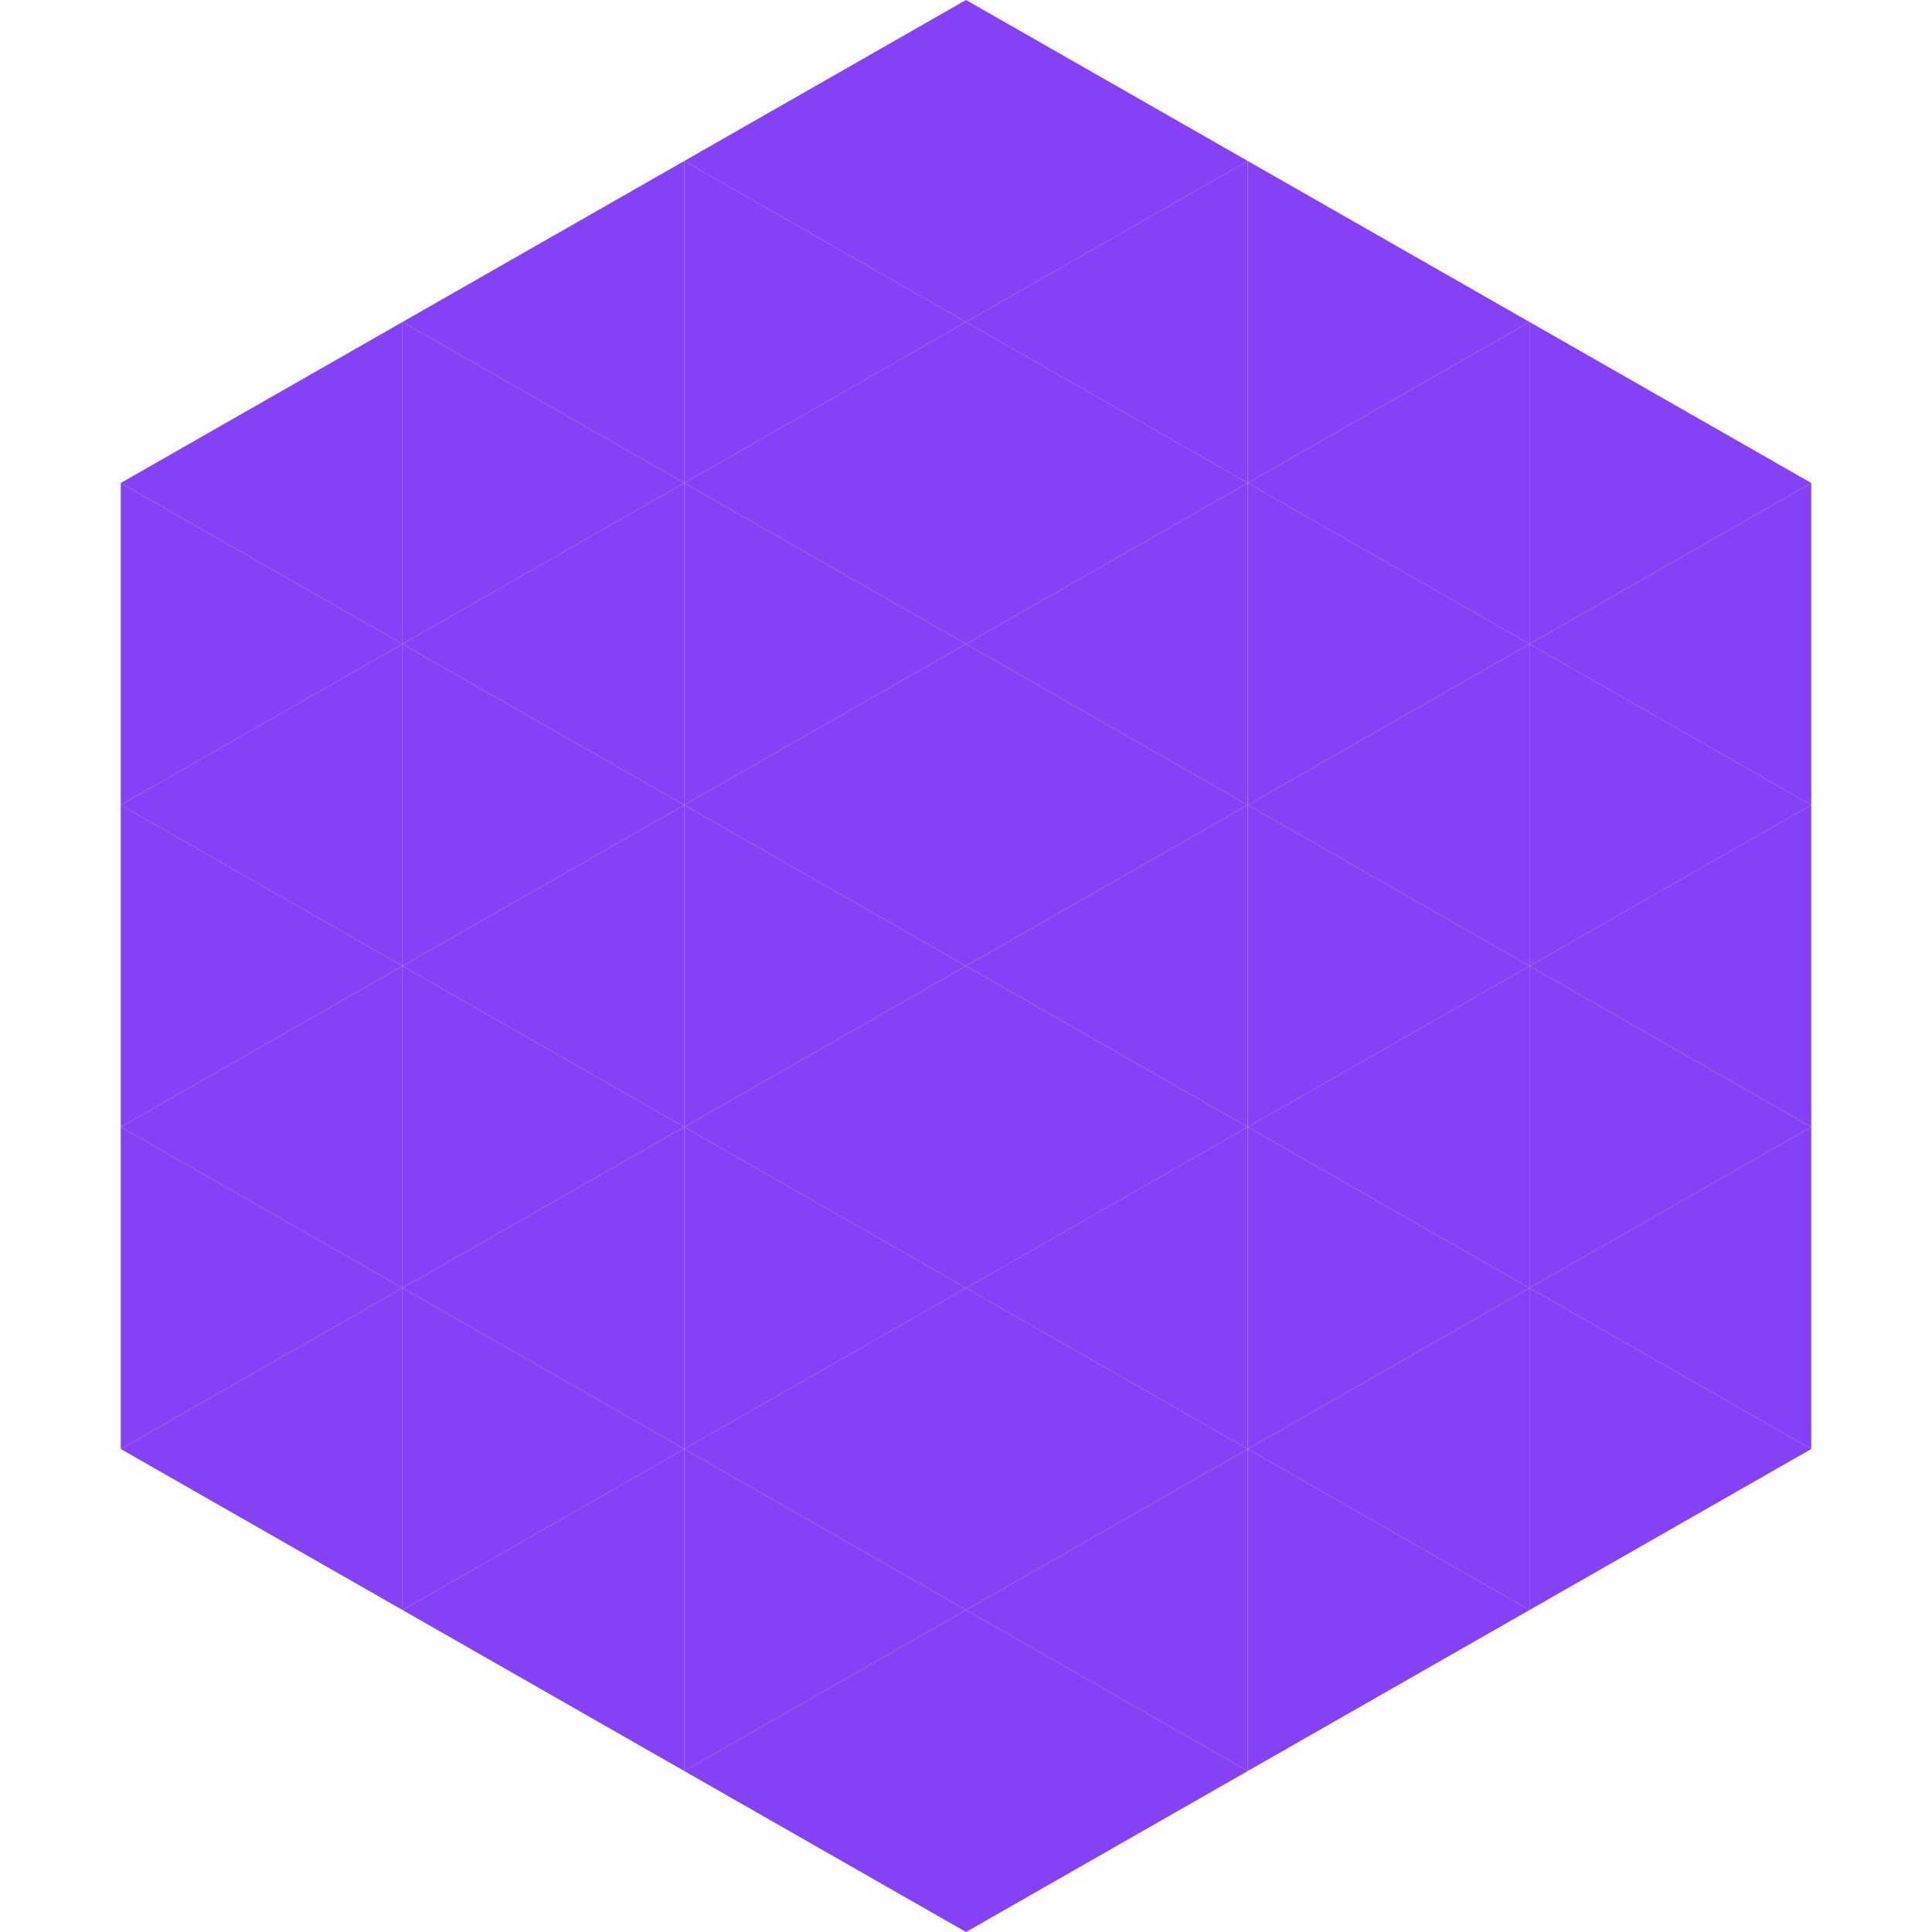 <?xml version="1.0"?>
<!-- Generated by SVGo -->
<svg width="240" height="240"
     xmlns="http://www.w3.org/2000/svg"
     xmlns:xlink="http://www.w3.org/1999/xlink">
<polygon points="50,40 15,60 50,80" style="fill:rgb(134,64,245)" />
<polygon points="190,40 225,60 190,80" style="fill:rgb(134,64,245)" />
<polygon points="15,60 50,80 15,100" style="fill:rgb(134,64,245)" />
<polygon points="225,60 190,80 225,100" style="fill:rgb(134,64,245)" />
<polygon points="50,80 15,100 50,120" style="fill:rgb(134,64,245)" />
<polygon points="190,80 225,100 190,120" style="fill:rgb(134,64,245)" />
<polygon points="15,100 50,120 15,140" style="fill:rgb(134,64,245)" />
<polygon points="225,100 190,120 225,140" style="fill:rgb(134,64,245)" />
<polygon points="50,120 15,140 50,160" style="fill:rgb(134,64,245)" />
<polygon points="190,120 225,140 190,160" style="fill:rgb(134,64,245)" />
<polygon points="15,140 50,160 15,180" style="fill:rgb(134,64,245)" />
<polygon points="225,140 190,160 225,180" style="fill:rgb(134,64,245)" />
<polygon points="50,160 15,180 50,200" style="fill:rgb(134,64,245)" />
<polygon points="190,160 225,180 190,200" style="fill:rgb(134,64,245)" />
<polygon points="15,180 50,200 15,220" style="fill:rgb(255,255,255); fill-opacity:0" />
<polygon points="225,180 190,200 225,220" style="fill:rgb(255,255,255); fill-opacity:0" />
<polygon points="50,0 85,20 50,40" style="fill:rgb(255,255,255); fill-opacity:0" />
<polygon points="190,0 155,20 190,40" style="fill:rgb(255,255,255); fill-opacity:0" />
<polygon points="85,20 50,40 85,60" style="fill:rgb(134,64,245)" />
<polygon points="155,20 190,40 155,60" style="fill:rgb(134,64,245)" />
<polygon points="50,40 85,60 50,80" style="fill:rgb(134,64,245)" />
<polygon points="190,40 155,60 190,80" style="fill:rgb(134,64,245)" />
<polygon points="85,60 50,80 85,100" style="fill:rgb(134,64,245)" />
<polygon points="155,60 190,80 155,100" style="fill:rgb(134,64,245)" />
<polygon points="50,80 85,100 50,120" style="fill:rgb(134,64,245)" />
<polygon points="190,80 155,100 190,120" style="fill:rgb(134,64,245)" />
<polygon points="85,100 50,120 85,140" style="fill:rgb(134,64,245)" />
<polygon points="155,100 190,120 155,140" style="fill:rgb(134,64,245)" />
<polygon points="50,120 85,140 50,160" style="fill:rgb(134,64,245)" />
<polygon points="190,120 155,140 190,160" style="fill:rgb(134,64,245)" />
<polygon points="85,140 50,160 85,180" style="fill:rgb(134,64,245)" />
<polygon points="155,140 190,160 155,180" style="fill:rgb(134,64,245)" />
<polygon points="50,160 85,180 50,200" style="fill:rgb(134,64,245)" />
<polygon points="190,160 155,180 190,200" style="fill:rgb(134,64,245)" />
<polygon points="85,180 50,200 85,220" style="fill:rgb(134,64,245)" />
<polygon points="155,180 190,200 155,220" style="fill:rgb(134,64,245)" />
<polygon points="120,0 85,20 120,40" style="fill:rgb(134,64,245)" />
<polygon points="120,0 155,20 120,40" style="fill:rgb(134,64,245)" />
<polygon points="85,20 120,40 85,60" style="fill:rgb(134,64,245)" />
<polygon points="155,20 120,40 155,60" style="fill:rgb(134,64,245)" />
<polygon points="120,40 85,60 120,80" style="fill:rgb(134,64,245)" />
<polygon points="120,40 155,60 120,80" style="fill:rgb(134,64,245)" />
<polygon points="85,60 120,80 85,100" style="fill:rgb(134,64,245)" />
<polygon points="155,60 120,80 155,100" style="fill:rgb(134,64,245)" />
<polygon points="120,80 85,100 120,120" style="fill:rgb(134,64,245)" />
<polygon points="120,80 155,100 120,120" style="fill:rgb(134,64,245)" />
<polygon points="85,100 120,120 85,140" style="fill:rgb(134,64,245)" />
<polygon points="155,100 120,120 155,140" style="fill:rgb(134,64,245)" />
<polygon points="120,120 85,140 120,160" style="fill:rgb(134,64,245)" />
<polygon points="120,120 155,140 120,160" style="fill:rgb(134,64,245)" />
<polygon points="85,140 120,160 85,180" style="fill:rgb(134,64,245)" />
<polygon points="155,140 120,160 155,180" style="fill:rgb(134,64,245)" />
<polygon points="120,160 85,180 120,200" style="fill:rgb(134,64,245)" />
<polygon points="120,160 155,180 120,200" style="fill:rgb(134,64,245)" />
<polygon points="85,180 120,200 85,220" style="fill:rgb(134,64,245)" />
<polygon points="155,180 120,200 155,220" style="fill:rgb(134,64,245)" />
<polygon points="120,200 85,220 120,240" style="fill:rgb(134,64,245)" />
<polygon points="120,200 155,220 120,240" style="fill:rgb(134,64,245)" />
<polygon points="85,220 120,240 85,260" style="fill:rgb(255,255,255); fill-opacity:0" />
<polygon points="155,220 120,240 155,260" style="fill:rgb(255,255,255); fill-opacity:0" />
</svg>
